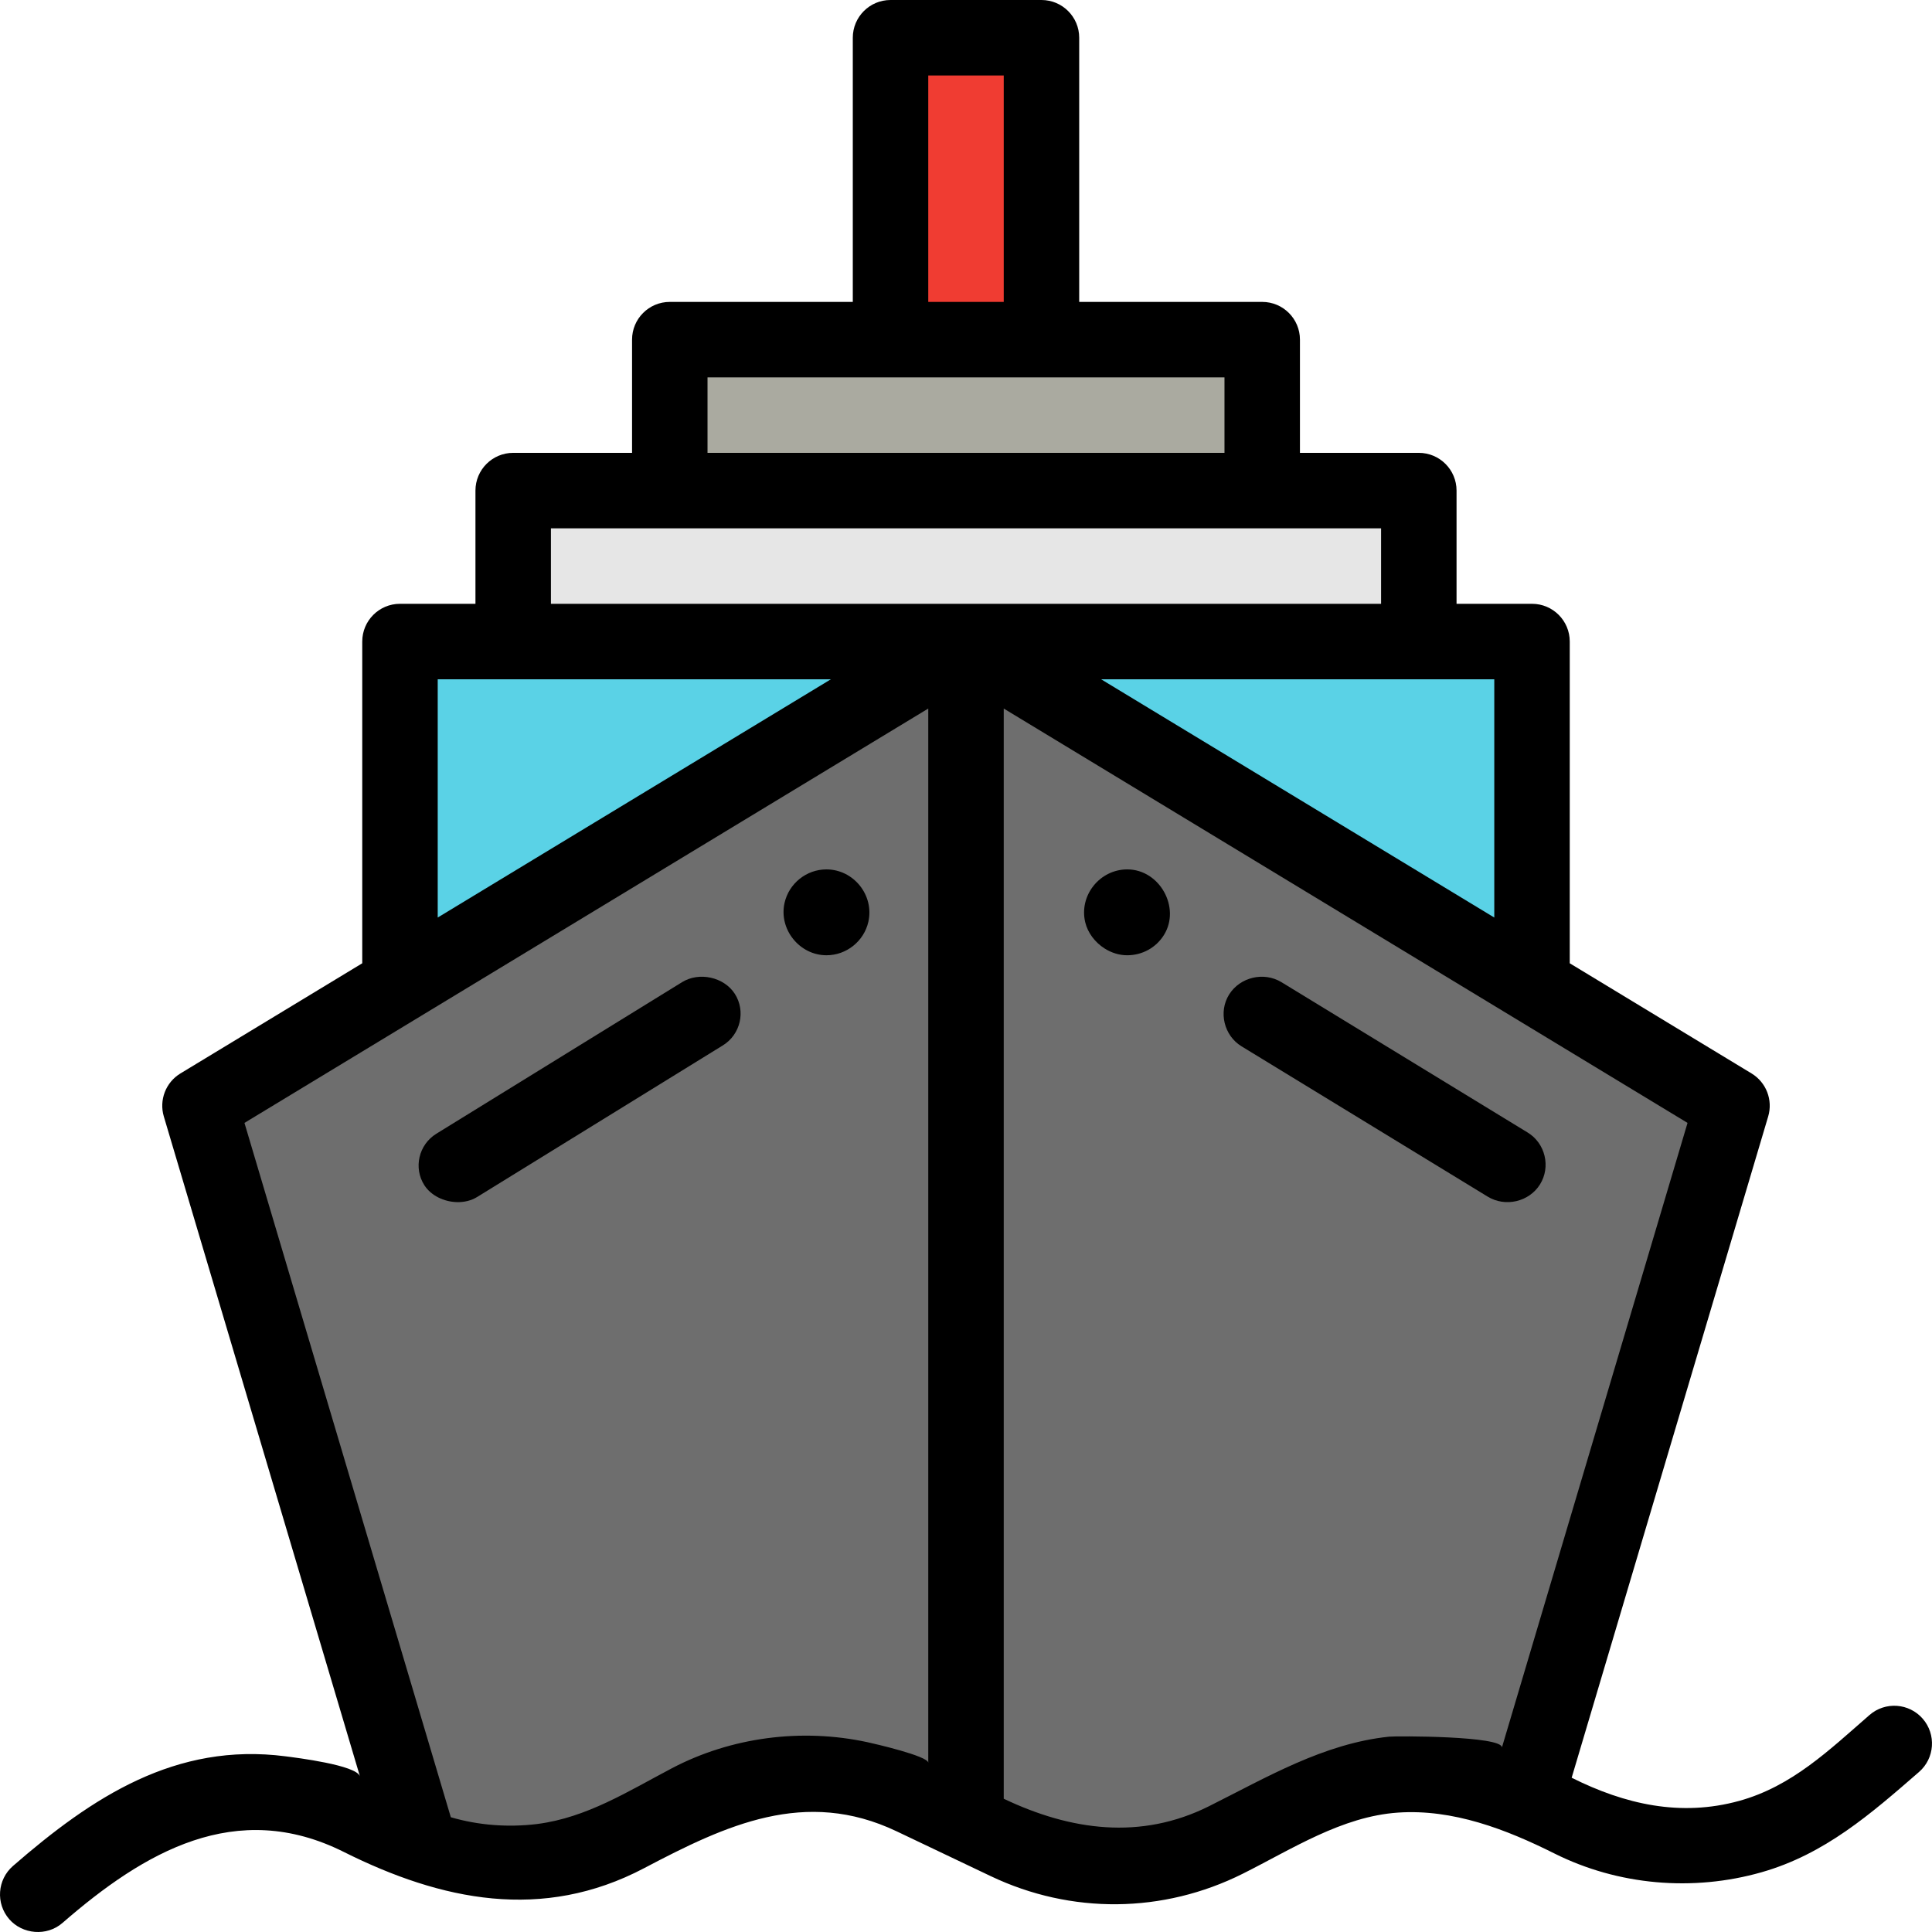 <?xml version="1.0" encoding="UTF-8"?>
<svg width="180px" height="180px" viewBox="0 0 180 180" version="1.1" xmlns="http://www.w3.org/2000/svg" xmlns:xlink="http://www.w3.org/1999/xlink">
    <!-- Generator: Sketch 51.3 (57544) - http://www.bohemiancoding.com/sketch -->
    <title>cruise (1)</title>
    <desc>Created with Sketch.</desc>
    <defs></defs>
    <g id="Page-1" stroke="none" stroke-width="1" fill="none" fill-rule="evenodd">
        <g id="Group-2" fill-rule="nonzero">
            <g id="cruise-(1)">
                <rect id="Rectangle-path" fill="#AAAAA0" x="62" y="31" width="55" height="14"></rect>
                <rect id="Rectangle-path" fill="#E6E6E6" x="48" y="46" width="85" height="14"></rect>
                <rect id="Rectangle-path" fill="#F03C32" x="83" y="2" width="14" height="29"></rect>
                <g id="Group" transform="translate(37, 60)" fill="#5AD2E6">
                    <polygon id="Shape" points="0 0.009 0 30.97 52.326 0.009"></polygon>
                    <polygon id="Shape" points="104.652 0.009 52.326 0.009 104.652 30.97"></polygon>
                </g>
                <g id="Group" transform="translate(18, 60)" fill="#6E6E6E">
                    <path d="M0,43.91 L20.504,113.991 C26.734,116.439 33.742,116.059 39.716,112.865 L45.56,109.74 C52.046,106.272 59.761,106.115 66.379,109.316 L71.325,111.709 L71.325,42.84 L71.325,0.009 L0,43.91 Z" id="Shape"></path>
                    <path d="M71.325,0.009 L71.325,42.84 L71.325,111.709 L75.137,113.553 C81.6,116.68 89.122,116.606 95.525,113.354 L103.092,109.51 C109.512,106.249 117.045,106.196 123.507,109.334 L142.649,43.91 L71.325,0.009 Z" id="Shape"></path>
                </g>
                <path d="M115.671,97.483 C115.671,97.483 138.589,111.478 138.603,111.486 C140.25,112.492 142.468,111.974 143.481,110.343 C144.494,108.71 143.978,106.521 142.329,105.515 C142.329,105.515 119.426,91.529 119.397,91.511 C117.749,90.505 115.529,91.036 114.515,92.655 C113.499,94.278 114.038,96.487 115.671,97.483 Z" id="Shape" fill="#000000"></path>
                <path d="M102.927,88.376 C103.547,88.766 104.269,89 105.019,89 C106.427,89 107.711,88.292 108.448,87.101 C110.017,84.562 108.044,81 105.027,81 C102.457,81 100.518,83.432 101.106,85.918 C101.34,86.908 102.025,87.808 102.927,88.376 Z" id="Shape" fill="#000000"></path>
                <path d="M42.559,111.998 C43.229,112.017 43.895,111.866 44.453,111.522 C44.453,111.522 67.333,97.405 67.349,97.395 C68.996,96.379 69.496,94.204 68.461,92.592 C67.456,91.026 65.14,90.52 63.549,91.504 C63.549,91.504 40.691,105.604 40.653,105.627 C39.005,106.643 38.503,108.82 39.54,110.43 C40.164,111.398 41.367,111.966 42.559,111.998 Z" id="Shape" fill="#000000"></path>
                <path d="M77.002,89 C78.856,89 80.493,87.695 80.903,85.884 C81.463,83.404 79.529,81 76.994,81 C75.135,81 73.507,82.306 73.096,84.115 C72.537,86.58 74.489,89 77.002,89 Z" id="Shape" fill="#000000"></path>
                <path d="M179.137,160.13 C177.863,158.665 175.643,158.51 174.178,159.784 C170.429,163.044 166.96,166.424 162.041,167.783 C156.573,169.294 151.377,168.102 146.428,165.627 L164.737,104.019 C165.193,102.487 164.556,100.839 163.189,100.011 L146.25,89.746 L146.25,59.771 C146.25,57.83 144.676,56.255 142.734,56.255 L135.703,56.255 L135.703,45.707 C135.703,43.766 134.129,42.191 132.187,42.191 L121.113,42.191 L121.113,31.644 C121.113,29.702 119.539,28.128 117.598,28.128 L100.547,28.128 L100.547,3.516 C100.547,1.574 98.973,0 97.031,0 L82.969,0 C81.027,0 79.453,1.574 79.453,3.516 L79.453,28.128 L62.402,28.128 C60.461,28.128 58.887,29.702 58.887,31.644 L58.887,42.191 L47.813,42.191 C45.871,42.191 44.297,43.766 44.297,45.707 L44.297,56.255 L37.266,56.255 C35.324,56.255 33.75,57.83 33.75,59.771 L33.75,89.746 L16.811,100.01 C15.444,100.839 14.808,102.486 15.263,104.019 C15.263,104.019 33.527,165.474 33.535,165.501 C33.223,164.452 27.597,163.761 26.603,163.632 C16.366,162.308 8.583,167.436 1.209,173.848 C-0.256,175.122 -0.411,177.342 0.863,178.808 C2.079,180.207 4.342,180.441 5.822,179.154 C13.419,172.55 21.983,167.515 32.034,172.542 C41.127,177.089 50.539,179.038 60.01,174.054 C67.646,170.034 75.016,166.563 83.54,170.621 L92.303,174.795 C99.801,178.366 108.36,178.283 115.787,174.569 C120.364,172.281 125.015,169.235 130.243,168.876 C135.367,168.524 140.319,170.432 144.821,172.685 C150.769,175.66 157.733,176.254 164.12,174.433 C170.003,172.756 174.285,169.008 178.791,165.09 C180.256,163.816 180.411,161.596 179.137,160.13 Z M139.93,162.81 C139.969,161.722 130.072,161.732 129.409,161.802 C123.307,162.447 118.028,165.587 112.642,168.28 C106.28,171.461 99.734,170.547 93.516,167.584 L93.516,66.013 L157.224,104.618 C157.224,104.618 139.93,162.81 139.93,162.81 Z M139.219,85.485 L102.587,63.287 L139.219,63.287 L139.219,85.485 Z M86.484,7.032 L93.516,7.032 L93.516,28.128 L86.484,28.128 L86.484,7.032 Z M65.918,35.16 L114.082,35.16 L114.082,42.191 L65.918,42.191 L65.918,35.16 Z M51.328,49.223 L128.672,49.223 L128.672,56.255 L51.328,56.255 L51.328,49.223 Z M40.781,63.287 L77.413,63.287 L40.781,85.485 L40.781,63.287 Z M86.484,66.013 C86.484,66.013 86.484,164.232 86.484,164.236 C86.485,163.611 81.473,162.458 80.817,162.316 C74.699,160.992 68.13,161.833 62.583,164.753 C58.558,166.871 54.675,169.343 50.072,169.935 C50.064,169.936 50.056,169.938 50.047,169.939 C47.358,170.266 44.605,170.068 42.002,169.308 L22.776,104.618 L86.484,66.013 Z" id="Shape" fill="#000000"></path>
            </g>
        </g>
    </g>
</svg>